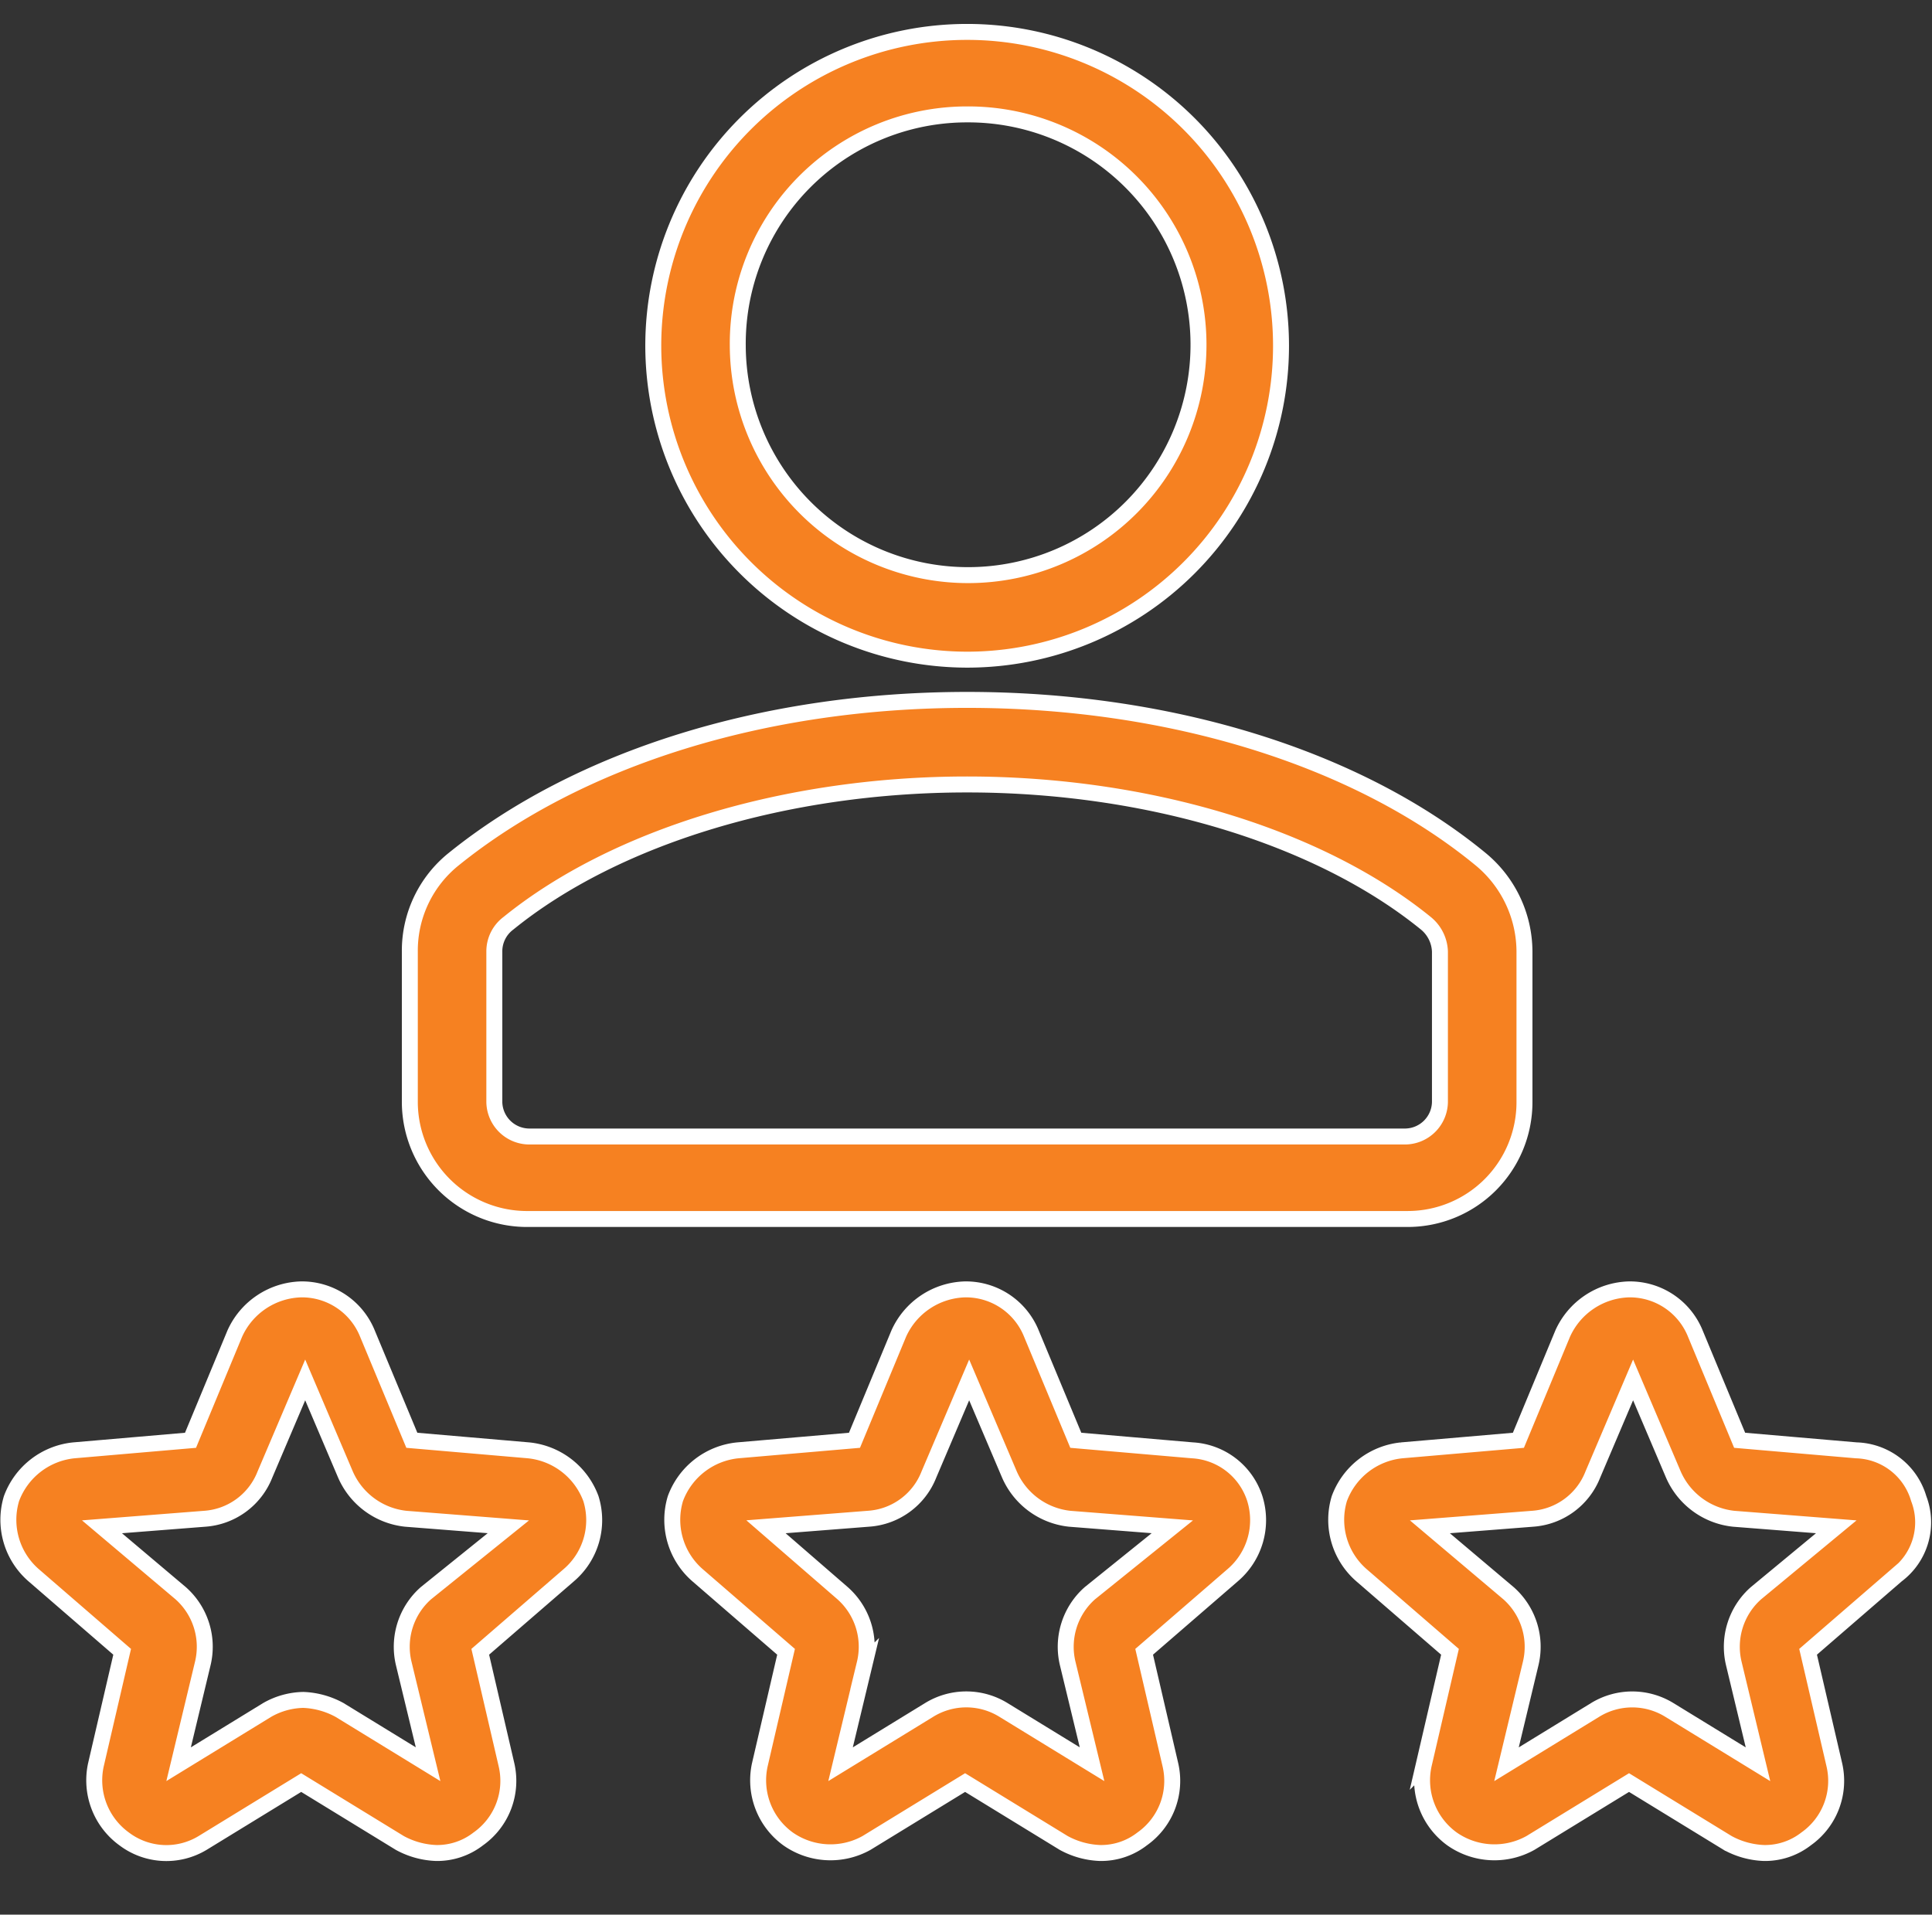 <svg xmlns="http://www.w3.org/2000/svg" width="60.544" height="60" viewBox="0 0 60.544 60"><rect x="0" y="0" width="60.544" height="60" fill="#333333" stroke="none"/><defs><style>.a{fill:none;}.b{fill:#f68121;stroke:#fff;stroke-width:0.5px;}</style></defs><g transform="translate(-175.736 -4424)"><rect class="a" width="60" height="60" transform="translate(176 4424)"/><g transform="translate(173.651 4420.2)"><path class="b" d="M18.648,72.344l-3.657-.315L13.6,68.687A2.213,2.213,0,0,0,11.523,67.3a2.347,2.347,0,0,0-2.081,1.387L8.055,72.029,4.4,72.344a2.331,2.331,0,0,0-1.955,1.513,2.3,2.3,0,0,0,.694,2.4l2.774,2.4-.82,3.531a2.268,2.268,0,0,0,.883,2.333,2.194,2.194,0,0,0,2.459.126l3.089-1.892,3.089,1.892a2.569,2.569,0,0,0,1.135.315,2.094,2.094,0,0,0,1.324-.441,2.227,2.227,0,0,0,.883-2.333l-.82-3.531,2.774-2.4a2.268,2.268,0,0,0,.694-2.4A2.331,2.331,0,0,0,18.648,72.344Zm-3.216,4.477a2.241,2.241,0,0,0-.694,2.207L15.5,82.18l-2.774-1.7a2.569,2.569,0,0,0-1.135-.315,2.36,2.36,0,0,0-1.135.315l-2.774,1.7.757-3.153a2.241,2.241,0,0,0-.694-2.207L5.281,74.74,8.5,74.488A2.189,2.189,0,0,0,10.388,73.1l1.261-2.963L12.91,73.1A2.33,2.33,0,0,0,14.8,74.488l3.216.252Z" transform="translate(0 -23.094)"/><path class="b" d="M51.648,72.344l-3.657-.315L46.6,68.687A2.213,2.213,0,0,0,44.523,67.3a2.347,2.347,0,0,0-2.081,1.387l-1.387,3.342-3.657.315a2.331,2.331,0,0,0-1.955,1.513,2.3,2.3,0,0,0,.694,2.4l2.774,2.4-.82,3.531a2.268,2.268,0,0,0,.883,2.333,2.316,2.316,0,0,0,2.459.126l3.089-1.892,3.089,1.892a2.569,2.569,0,0,0,1.135.315,2.094,2.094,0,0,0,1.324-.441,2.227,2.227,0,0,0,.883-2.333l-.82-3.531,2.774-2.4a2.268,2.268,0,0,0,.694-2.4A2.182,2.182,0,0,0,51.648,72.344Zm-3.216,4.477a2.241,2.241,0,0,0-.694,2.207L48.5,82.18l-2.774-1.7a2.22,2.22,0,0,0-2.333,0l-2.774,1.7.757-3.153a2.241,2.241,0,0,0-.694-2.207l-2.4-2.081,3.216-.252A2.189,2.189,0,0,0,43.388,73.1l1.261-2.963L45.91,73.1A2.33,2.33,0,0,0,47.8,74.488l3.216.252Z" transform="translate(-12.193 -23.094)"/><path class="b" d="M86.6,73.857a2.1,2.1,0,0,0-1.955-1.513l-3.657-.315L79.6,68.687A2.213,2.213,0,0,0,77.523,67.3a2.347,2.347,0,0,0-2.081,1.387l-1.387,3.342-3.657.315a2.331,2.331,0,0,0-1.955,1.513,2.3,2.3,0,0,0,.694,2.4l2.774,2.4-.82,3.531a2.268,2.268,0,0,0,.883,2.333,2.316,2.316,0,0,0,2.459.126l3.089-1.892,3.089,1.892a2.569,2.569,0,0,0,1.135.315,2.094,2.094,0,0,0,1.324-.441,2.227,2.227,0,0,0,.883-2.333l-.82-3.531,2.774-2.4A2.066,2.066,0,0,0,86.6,73.857ZM81.5,76.821a2.241,2.241,0,0,0-.694,2.207l.757,3.153-2.774-1.7a2.22,2.22,0,0,0-2.333,0l-2.774,1.7.757-3.153a2.241,2.241,0,0,0-.694-2.207L71.281,74.74l3.216-.252A2.189,2.189,0,0,0,76.388,73.1l1.261-2.963L78.91,73.1A2.33,2.33,0,0,0,80.8,74.488l3.216.252Z" transform="translate(-24.387 -23.094)"/><path class="b" d="M26.02,54.267H53.573A3.66,3.66,0,0,0,57.23,50.61V45.881a3.77,3.77,0,0,0-1.387-2.9h0C52,39.828,46.133,38,39.765,38S27.6,39.828,23.687,42.981a3.677,3.677,0,0,0-1.387,2.9V50.61A3.674,3.674,0,0,0,26.02,54.267Zm-1.072-8.386A1.1,1.1,0,0,1,25.389,45c3.342-2.711,8.7-4.35,14.375-4.35S50.8,42.287,54.14,45a1.2,1.2,0,0,1,.441.883V50.61a1.1,1.1,0,0,1-1.072,1.072H26.02a1.1,1.1,0,0,1-1.072-1.072Z" transform="translate(-7.372 -12.267)"/><path class="b" d="M44.236,24.472A9.836,9.836,0,1,0,34.4,14.636,9.849,9.849,0,0,0,44.236,24.472Zm0-17.087a7.219,7.219,0,1,1-7.188,7.251A7.185,7.185,0,0,1,44.236,7.385Z" transform="translate(-11.843)"/></g></g></svg>